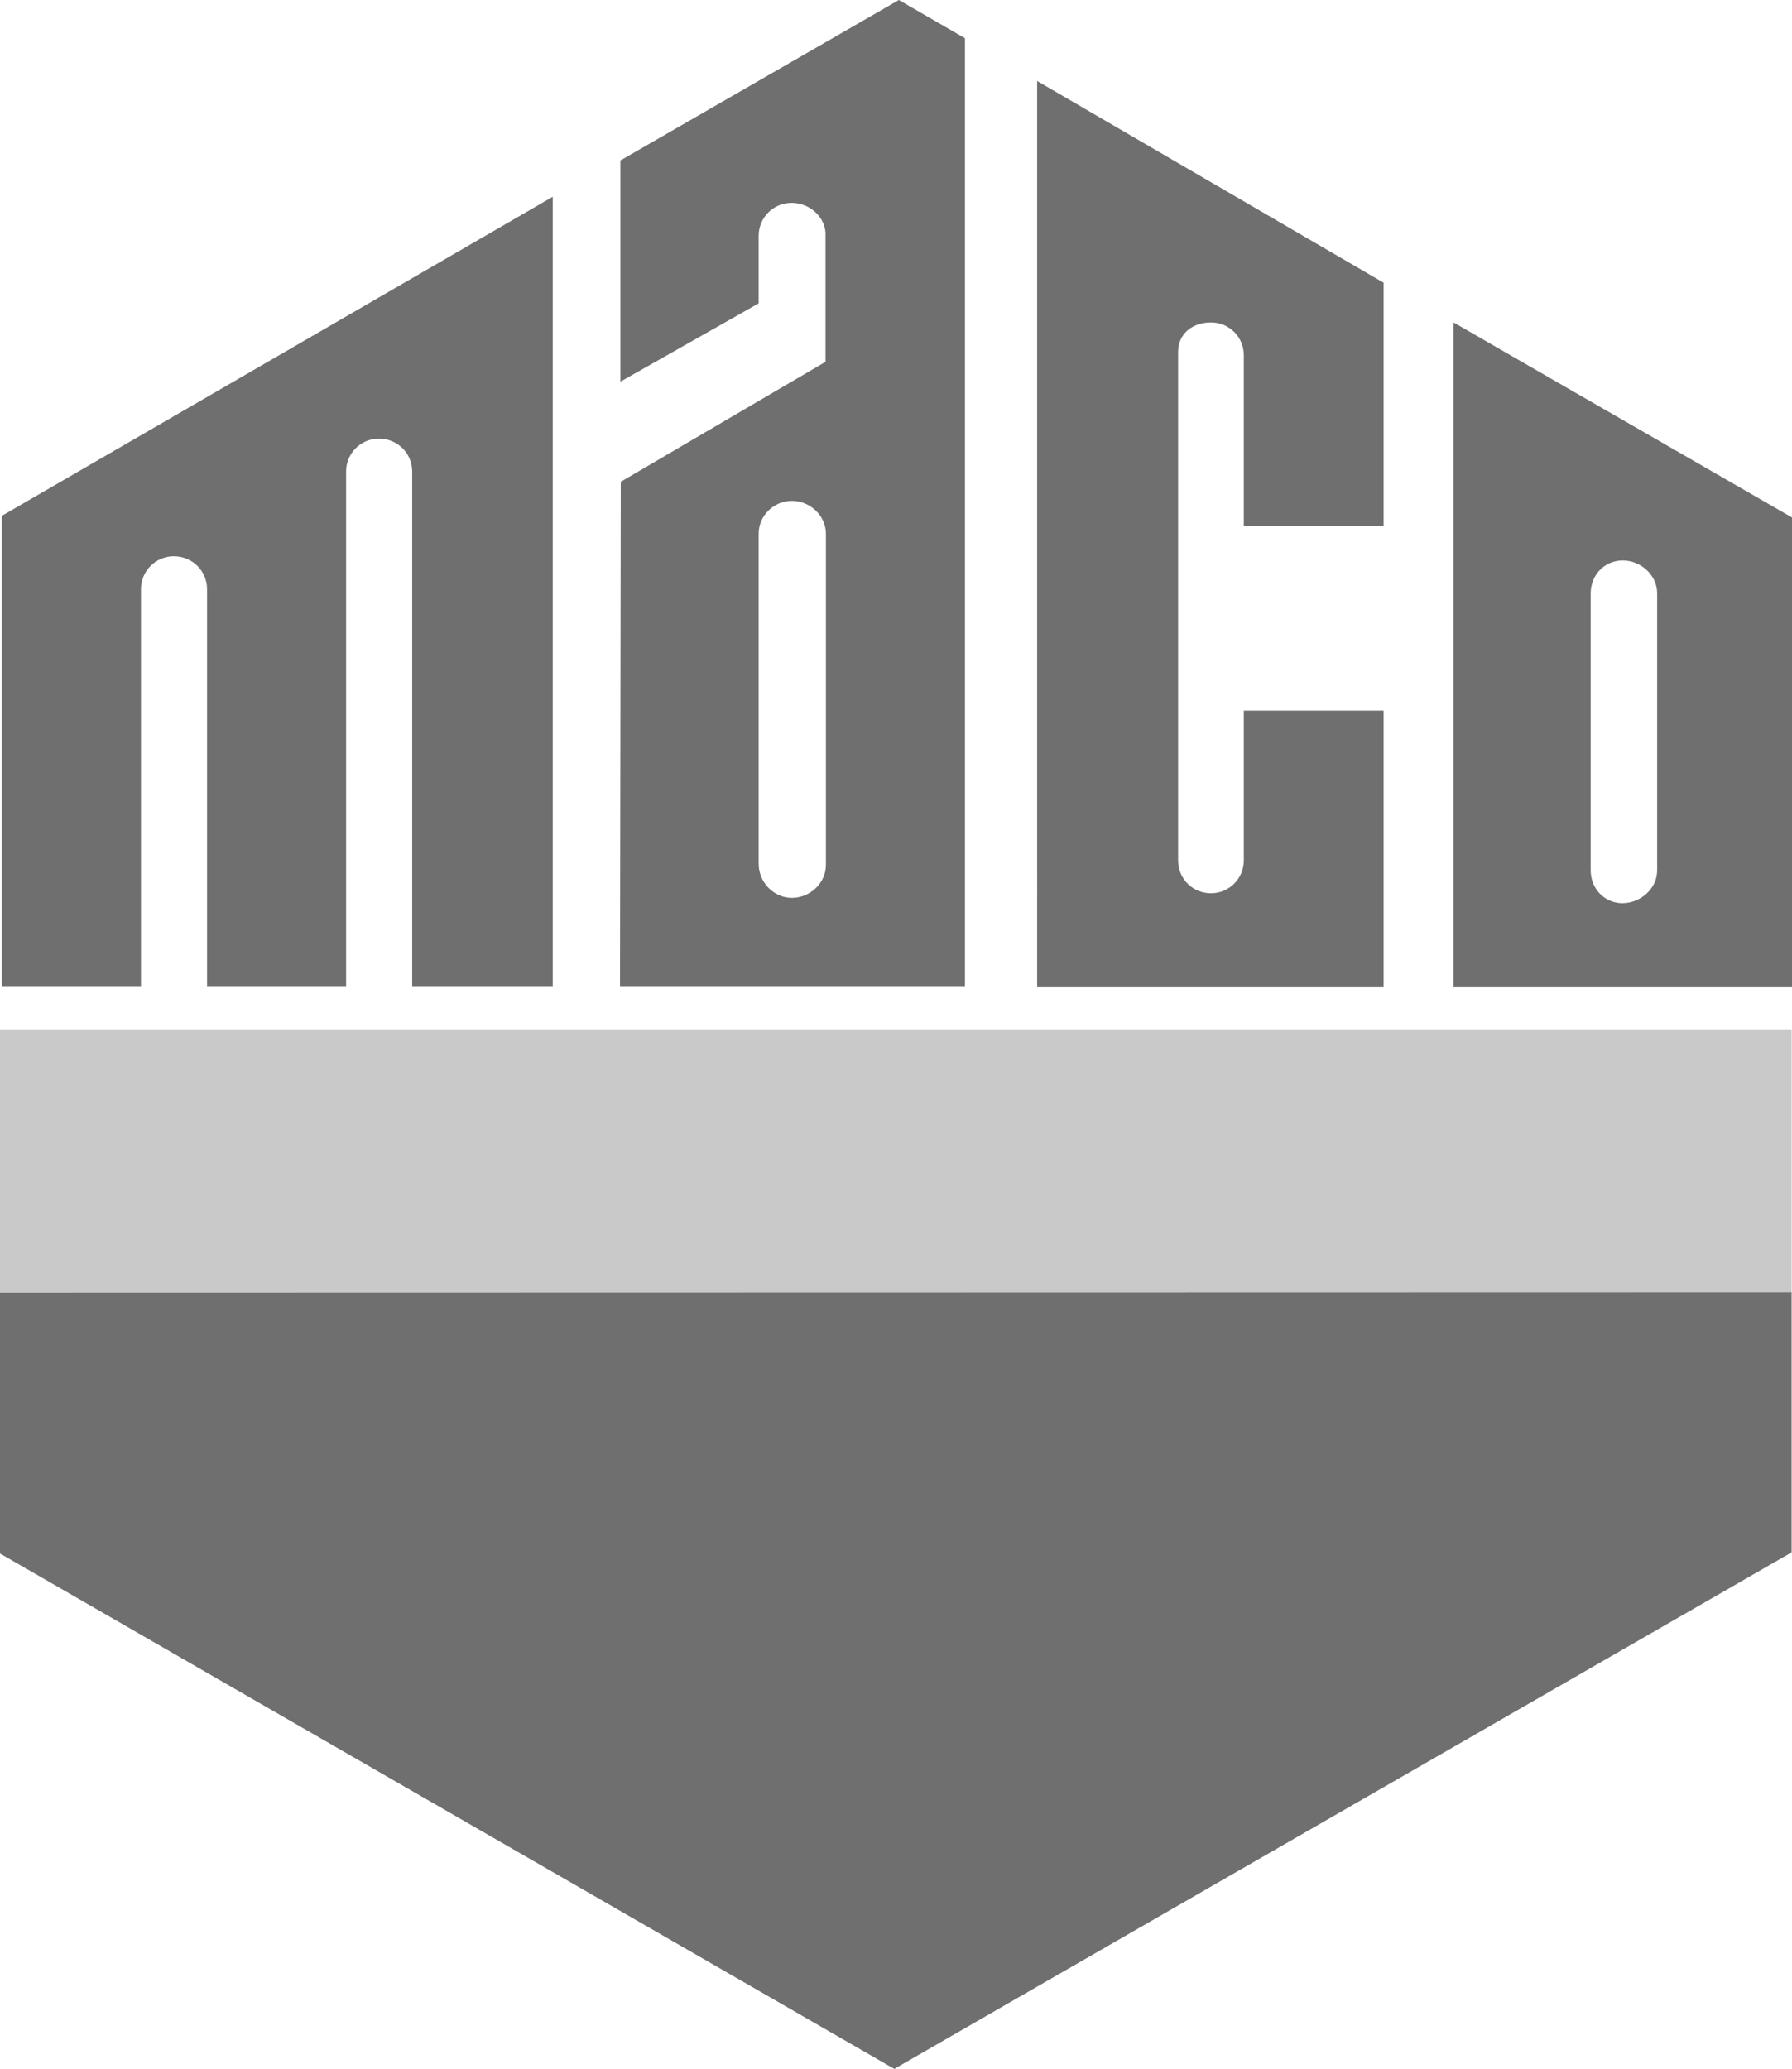 <?xml version="1.0" encoding="utf-8"?>
<!-- Generator: Adobe Illustrator 27.4.1, SVG Export Plug-In . SVG Version: 6.00 Build 0)  -->
<svg version="1.1" id="Livello_1" xmlns="http://www.w3.org/2000/svg" xmlns:xlink="http://www.w3.org/1999/xlink" x="0px" y="0px"
	 viewBox="0 0 469.1 541.5" style="enable-background:new 0 0 469.1 541.5;" xml:space="preserve">
<style type="text/css">
	.st0{fill:#C9C9C9;}
	.st1{fill:#6F6F6F;}
</style>
<g>
	<polygon class="st0" points="0,269.4 469,269.4 469,338.4 0,338.4 0,269.4 	"/>
	<polygon class="st1" points="0,338.3 0,406.6 234.1,541.5 469,406.3 469,338.2 0,338.3 	"/>
	<path class="st1" d="M54.2,158.9v-4.7c0-4.8-3.9-8.6-8.7-8.6s-8.6,3.9-8.6,8.6l0,45.6v58.5l-36.4,0V135l144.2-83.5v206.8h-36.8
		l0-134.9c0-4.8-3.9-8.6-8.7-8.6c-4.8,0-8.6,3.9-8.6,8.6l0,134.9H54.2V158.9L54.2,158.9z"/>
	<path class="st1" d="M271.5,21.2L362.2,74v63.7l-36.6,0V93c0-4.8-3.8-8.6-8.6-8.6s-8.6,2.9-8.6,7.7v133.1c0,4.8,3.8,8.6,8.6,8.6
		c4.8,0,8.6-3.9,8.6-8.6l0-39.2l36.6,0l0,72.4h-90.7L271.5,21.2L271.5,21.2z"/>
	<path class="st1" d="M216.2,226.4l0-86.7c0-4.8-4.2-8.6-8.9-8.6c-4.8,0-8.7,3.9-8.7,8.6l0,86.4c0,4.8,3.9,8.9,8.7,8.9
		C212,235,216.2,231.2,216.2,226.4L216.2,226.4z M162.5,126.1l53.6-31.4V60.8c-0.4-4.4-4.4-7.7-8.9-7.7c-4.8,0-8.6,3.9-8.6,8.6
		l0,17.7l-36.2,20.5V42l72.9-42l17.3,10l0,248.3h-90.3L162.5,126.1L162.5,126.1z"/>
	<path class="st1" d="M433.8,227.8l0-72.5c0-4.8-4.3-8.6-9-8.6c-4.8,0-8.4,3.8-8.4,8.6l0,72.5c0,4.8,3.6,8.6,8.4,8.6
		C429.6,236.3,433.8,232.5,433.8,227.8L433.8,227.8z M380.5,84.4l88.7,51.1v122.9h-88.7L380.5,84.4L380.5,84.4z"/>
</g>
</svg>
